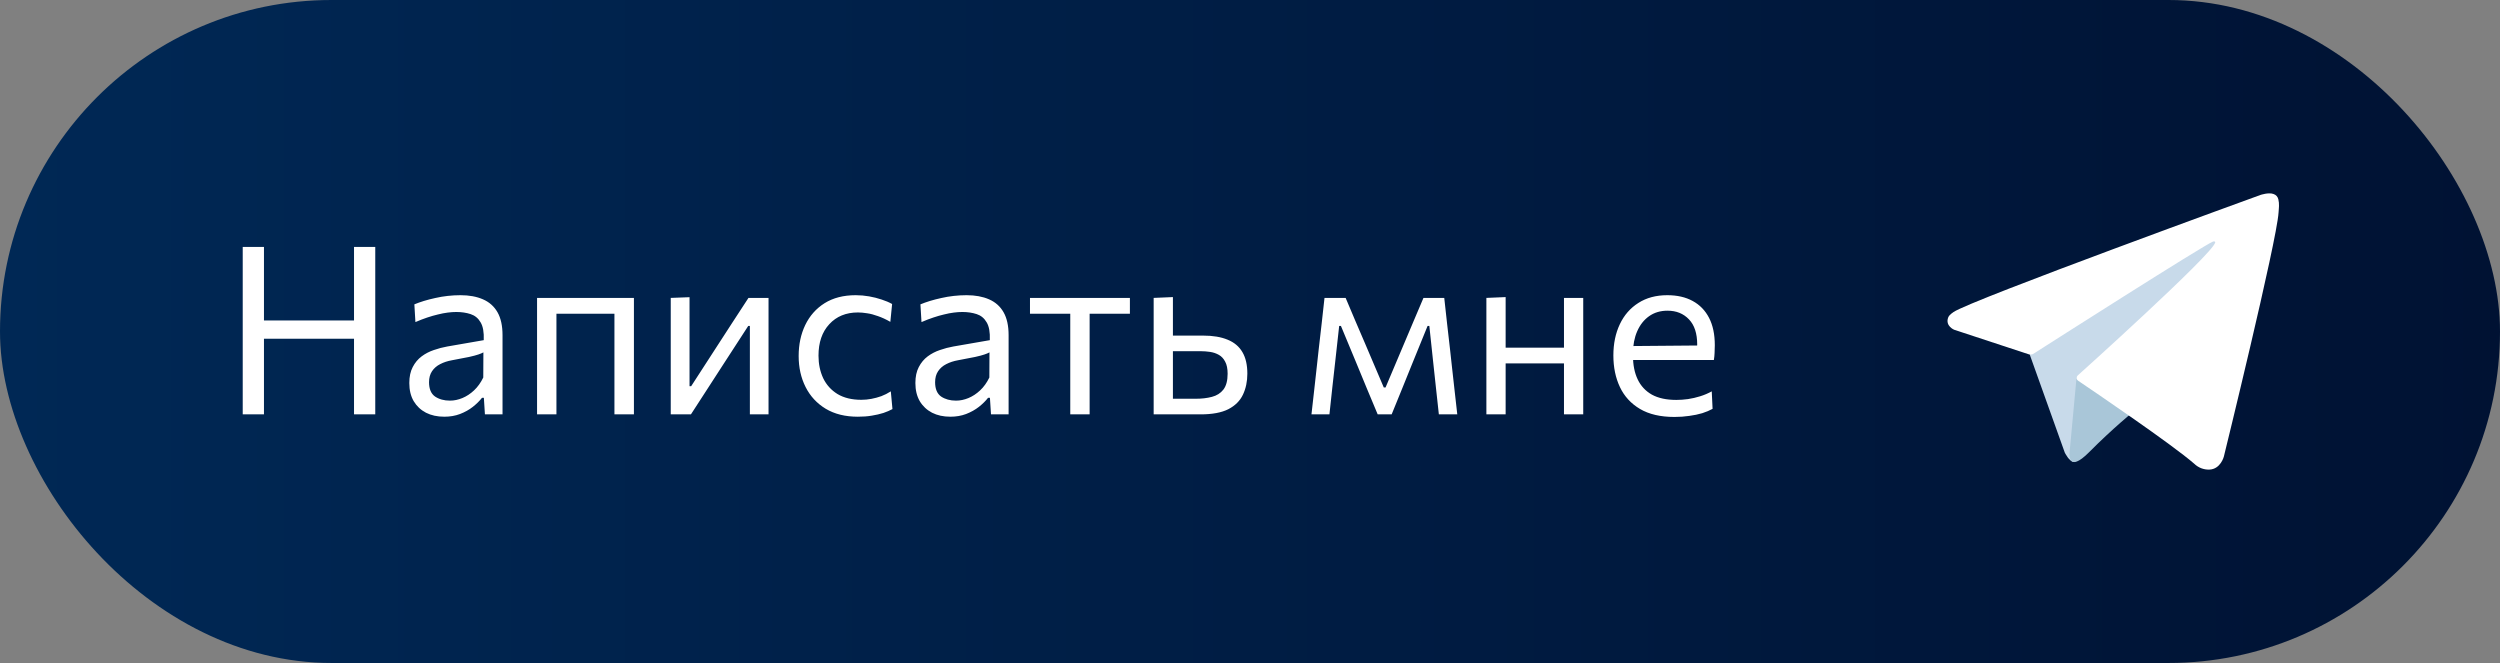 <?xml version="1.0" encoding="UTF-8"?> <svg xmlns="http://www.w3.org/2000/svg" width="181" height="48" viewBox="0 0 181 48" fill="none"><rect x="0" y="0" width="181" height="48" fill="#808080" stroke="none"/><rect width="181" height="48" rx="24" fill="url(#paint0_linear_95_29)"></rect><path d="M146.854 25.395L149.488 32.763C149.488 32.763 149.818 33.452 150.171 33.452C150.523 33.452 155.77 27.938 155.77 27.938L161.605 16.553L146.948 23.493L146.854 25.395Z" fill="#C8DAEA"></path><path d="M150.347 27.284L149.841 32.715C149.841 32.715 149.629 34.379 151.276 32.715C152.923 31.051 154.499 29.768 154.499 29.768" fill="#A9C6D8"></path><path d="M146.901 25.658L141.481 23.874C141.481 23.874 140.833 23.608 141.041 23.006C141.084 22.882 141.171 22.776 141.43 22.595C142.631 21.749 163.659 14.114 163.659 14.114C163.659 14.114 164.252 13.912 164.603 14.046C164.689 14.073 164.767 14.123 164.829 14.191C164.89 14.258 164.932 14.341 164.952 14.43C164.989 14.588 165.005 14.751 164.999 14.914C164.997 15.054 164.98 15.185 164.967 15.389C164.839 17.477 161.007 33.056 161.007 33.056C161.007 33.056 160.777 33.968 159.956 33.999C159.754 34.006 159.553 33.971 159.364 33.898C159.176 33.824 159.004 33.713 158.859 33.571C157.247 32.17 151.675 28.387 150.443 27.555C150.416 27.535 150.392 27.511 150.375 27.482C150.357 27.452 150.346 27.42 150.342 27.386C150.325 27.299 150.42 27.19 150.42 27.19C150.42 27.19 160.122 18.477 160.381 17.562C160.401 17.492 160.325 17.457 160.224 17.488C159.579 17.727 148.408 24.854 147.175 25.641C147.086 25.668 146.992 25.674 146.901 25.658Z" fill="white"></path><path d="M25.631 30C25.631 29.326 25.631 28.677 25.631 28.053C25.631 27.43 25.631 26.744 25.631 25.997V21.933C25.631 21.169 25.631 20.471 25.631 19.843C25.631 19.208 25.631 18.553 25.631 17.879H27.169C27.169 18.553 27.169 19.208 27.169 19.843C27.169 20.471 27.169 21.169 27.169 21.933V25.997C27.169 26.744 27.169 27.43 27.169 28.053C27.169 28.677 27.169 29.326 27.169 30H25.631ZM17.573 30C17.573 29.326 17.573 28.677 17.573 28.053C17.573 27.43 17.573 26.744 17.573 25.997V21.933C17.573 21.169 17.573 20.471 17.573 19.843C17.573 19.208 17.573 18.553 17.573 17.879H19.111C19.111 18.553 19.111 19.208 19.111 19.843C19.111 20.471 19.111 21.169 19.111 21.933V25.997C19.111 26.744 19.111 27.43 19.111 28.053C19.111 28.677 19.111 29.326 19.111 30H17.573ZM18.576 24.526V23.2H26.217V24.526H18.576ZM32.167 30.17C31.663 30.17 31.221 30.074 30.841 29.881C30.462 29.683 30.164 29.402 29.949 29.04C29.739 28.677 29.634 28.241 29.634 27.73C29.634 27.271 29.717 26.886 29.881 26.575C30.045 26.257 30.261 25.999 30.527 25.801C30.793 25.603 31.088 25.45 31.411 25.342C31.734 25.229 32.057 25.144 32.38 25.087L35.023 24.628C35.046 24.056 34.97 23.625 34.794 23.336C34.624 23.041 34.383 22.843 34.071 22.741C33.76 22.639 33.414 22.588 33.034 22.588C32.842 22.588 32.635 22.602 32.414 22.631C32.193 22.659 31.958 22.704 31.708 22.767C31.465 22.823 31.207 22.897 30.935 22.988C30.663 23.078 30.377 23.189 30.076 23.319L30 22.035C30.204 21.951 30.433 21.868 30.688 21.789C30.949 21.71 31.224 21.639 31.513 21.576C31.808 21.509 32.108 21.457 32.414 21.424C32.72 21.39 33.029 21.372 33.34 21.372C33.969 21.372 34.511 21.472 34.964 21.67C35.423 21.868 35.774 22.18 36.018 22.605C36.262 23.03 36.383 23.585 36.383 24.271C36.383 24.532 36.383 24.863 36.383 25.265C36.383 25.668 36.383 26.05 36.383 26.413V27.509C36.383 27.895 36.383 28.289 36.383 28.691C36.383 29.088 36.383 29.524 36.383 30H35.108L35.032 28.802H34.896C34.72 29.028 34.499 29.246 34.233 29.456C33.967 29.666 33.658 29.838 33.306 29.974C32.961 30.105 32.581 30.17 32.167 30.17ZM32.575 29.006C32.876 29.006 33.176 28.943 33.476 28.819C33.777 28.694 34.057 28.51 34.318 28.266C34.584 28.017 34.808 27.705 34.989 27.331L34.998 25.512C34.907 25.563 34.785 25.614 34.632 25.665C34.485 25.716 34.261 25.776 33.961 25.843C33.666 25.906 33.255 25.985 32.728 26.081C32.405 26.138 32.119 26.232 31.87 26.362C31.621 26.487 31.422 26.66 31.275 26.881C31.133 27.096 31.062 27.359 31.062 27.671C31.062 28.158 31.207 28.504 31.496 28.708C31.791 28.906 32.15 29.006 32.575 29.006ZM38.883 30C38.883 29.371 38.883 28.767 38.883 28.189C38.883 27.611 38.883 26.974 38.883 26.277V25.427C38.883 24.923 38.883 24.458 38.883 24.033C38.883 23.602 38.883 23.189 38.883 22.792C38.883 22.39 38.883 21.982 38.883 21.568H45.896C45.896 21.982 45.896 22.39 45.896 22.792C45.896 23.189 45.896 23.602 45.896 24.033C45.896 24.458 45.896 24.923 45.896 25.427V26.277C45.896 26.974 45.896 27.611 45.896 28.189C45.896 28.767 45.896 29.371 45.896 30H44.485C44.485 29.371 44.485 28.767 44.485 28.189C44.485 27.611 44.485 26.974 44.485 26.277V25.427C44.485 24.945 44.485 24.506 44.485 24.11C44.485 23.707 44.485 23.322 44.485 22.953C44.485 22.579 44.485 22.191 44.485 21.789L45.114 22.715H39.665L40.286 21.789C40.286 22.191 40.286 22.579 40.286 22.953C40.286 23.322 40.286 23.707 40.286 24.11C40.286 24.506 40.286 24.945 40.286 25.427V26.277C40.286 26.974 40.286 27.611 40.286 28.189C40.286 28.767 40.286 29.371 40.286 30H38.883ZM48.562 30C48.562 29.371 48.562 28.767 48.562 28.189C48.562 27.611 48.562 26.974 48.562 26.277V25.427C48.562 24.923 48.562 24.458 48.562 24.033C48.562 23.602 48.562 23.189 48.562 22.792C48.562 22.39 48.562 21.982 48.562 21.568L49.922 21.517C49.922 21.919 49.922 22.316 49.922 22.707C49.922 23.098 49.922 23.503 49.922 23.922C49.922 24.336 49.922 24.787 49.922 25.274V27.96H50.041L51.852 25.163C52.242 24.563 52.633 23.959 53.025 23.353C53.416 22.747 53.804 22.152 54.189 21.568H55.642C55.642 21.982 55.642 22.39 55.642 22.792C55.642 23.189 55.642 23.602 55.642 24.033C55.642 24.458 55.642 24.923 55.642 25.427V26.277C55.642 26.974 55.642 27.611 55.642 28.189C55.642 28.767 55.642 29.371 55.642 30H54.291C54.291 29.382 54.291 28.787 54.291 28.215C54.291 27.637 54.291 27.005 54.291 26.32V23.599H54.172L52.379 26.362C51.982 26.974 51.588 27.583 51.197 28.189C50.806 28.796 50.415 29.399 50.024 30H48.562ZM62.107 30.17C61.194 30.17 60.418 29.977 59.778 29.592C59.143 29.207 58.658 28.683 58.324 28.02C57.99 27.357 57.823 26.608 57.823 25.776C57.823 24.942 57.981 24.195 58.299 23.532C58.622 22.863 59.089 22.336 59.701 21.951C60.319 21.565 61.07 21.372 61.954 21.372C62.282 21.372 62.605 21.401 62.923 21.457C63.246 21.514 63.549 21.591 63.832 21.687C64.115 21.778 64.368 21.885 64.589 22.01L64.461 23.302C64.144 23.121 63.843 22.982 63.56 22.886C63.282 22.784 63.022 22.715 62.778 22.681C62.54 22.642 62.319 22.622 62.115 22.622C61.254 22.622 60.562 22.905 60.041 23.472C59.52 24.033 59.259 24.792 59.259 25.75C59.259 26.351 59.373 26.895 59.599 27.382C59.831 27.864 60.177 28.246 60.636 28.529C61.101 28.807 61.676 28.946 62.362 28.946C62.605 28.946 62.846 28.923 63.084 28.878C63.328 28.833 63.569 28.767 63.807 28.683C64.045 28.592 64.274 28.476 64.495 28.334L64.614 29.617C64.427 29.72 64.209 29.813 63.96 29.898C63.71 29.977 63.43 30.043 63.118 30.093C62.812 30.145 62.475 30.17 62.107 30.17ZM68.807 30.17C68.303 30.17 67.861 30.074 67.481 29.881C67.101 29.683 66.804 29.402 66.588 29.04C66.379 28.677 66.274 28.241 66.274 27.73C66.274 27.271 66.356 26.886 66.52 26.575C66.685 26.257 66.9 25.999 67.166 25.801C67.433 25.603 67.728 25.45 68.05 25.342C68.374 25.229 68.697 25.144 69.019 25.087L71.663 24.628C71.686 24.056 71.609 23.625 71.433 23.336C71.263 23.041 71.023 22.843 70.711 22.741C70.399 22.639 70.054 22.588 69.674 22.588C69.481 22.588 69.275 22.602 69.053 22.631C68.832 22.659 68.597 22.704 68.348 22.767C68.104 22.823 67.847 22.897 67.575 22.988C67.302 23.078 67.016 23.189 66.716 23.319L66.639 22.035C66.844 21.951 67.073 21.868 67.328 21.789C67.589 21.71 67.864 21.639 68.153 21.576C68.447 21.509 68.748 21.457 69.053 21.424C69.359 21.39 69.668 21.372 69.98 21.372C70.609 21.372 71.15 21.472 71.603 21.67C72.062 21.868 72.414 22.18 72.657 22.605C72.901 23.03 73.023 23.585 73.023 24.271C73.023 24.532 73.023 24.863 73.023 25.265C73.023 25.668 73.023 26.05 73.023 26.413V27.509C73.023 27.895 73.023 28.289 73.023 28.691C73.023 29.088 73.023 29.524 73.023 30H71.748L71.671 28.802H71.535C71.36 29.028 71.139 29.246 70.873 29.456C70.606 29.666 70.297 29.838 69.946 29.974C69.6 30.105 69.221 30.17 68.807 30.17ZM69.215 29.006C69.515 29.006 69.816 28.943 70.116 28.819C70.416 28.694 70.697 28.51 70.957 28.266C71.224 28.017 71.448 27.705 71.629 27.331L71.638 25.512C71.547 25.563 71.425 25.614 71.272 25.665C71.125 25.716 70.901 25.776 70.6 25.843C70.306 25.906 69.895 25.985 69.368 26.081C69.045 26.138 68.759 26.232 68.51 26.362C68.26 26.487 68.062 26.66 67.915 26.881C67.773 27.096 67.702 27.359 67.702 27.671C67.702 28.158 67.847 28.504 68.135 28.708C68.43 28.906 68.79 29.006 69.215 29.006ZM77.487 30C77.487 29.371 77.487 28.767 77.487 28.189C77.487 27.611 77.487 26.974 77.487 26.277V25.427C77.487 24.945 77.487 24.506 77.487 24.11C77.487 23.707 77.487 23.322 77.487 22.953C77.487 22.579 77.487 22.191 77.487 21.789L77.954 22.715H77.631C77.138 22.715 76.631 22.715 76.109 22.715C75.588 22.715 75.075 22.715 74.571 22.715V21.568H81.805V22.715C81.3 22.715 80.787 22.715 80.266 22.715C79.745 22.715 79.237 22.715 78.745 22.715H78.421L78.889 21.789C78.889 22.191 78.889 22.579 78.889 22.953C78.889 23.322 78.889 23.707 78.889 24.11C78.889 24.506 78.889 24.945 78.889 25.427V26.277C78.889 26.974 78.889 27.611 78.889 28.189C78.889 28.767 78.889 29.371 78.889 30H77.487ZM83.525 30C83.525 29.371 83.525 28.767 83.525 28.189C83.525 27.611 83.525 26.974 83.525 26.277V25.427C83.525 24.923 83.525 24.458 83.525 24.033C83.525 23.602 83.525 23.189 83.525 22.792C83.525 22.39 83.525 21.982 83.525 21.568L84.919 21.509C84.919 22.115 84.919 22.707 84.919 23.285C84.919 23.857 84.919 24.469 84.919 25.121C84.919 25.807 84.919 26.447 84.919 27.042C84.919 27.631 84.919 28.241 84.919 28.869H86.585C87.01 28.869 87.395 28.824 87.741 28.733C88.092 28.643 88.37 28.467 88.574 28.206C88.778 27.94 88.88 27.558 88.88 27.059C88.88 26.691 88.82 26.399 88.701 26.183C88.588 25.962 88.435 25.798 88.242 25.691C88.05 25.583 87.84 25.512 87.613 25.478C87.387 25.444 87.166 25.427 86.95 25.427H84.715L84.349 24.297C84.695 24.297 85.126 24.297 85.641 24.297C86.163 24.297 86.65 24.297 87.103 24.297C87.812 24.297 88.404 24.396 88.88 24.594C89.356 24.787 89.713 25.087 89.951 25.495C90.189 25.897 90.308 26.416 90.308 27.05C90.308 27.623 90.2 28.133 89.985 28.581C89.775 29.023 89.424 29.371 88.931 29.626C88.438 29.875 87.769 30 86.925 30C86.251 30 85.619 30 85.029 30C84.446 30 83.944 30 83.525 30ZM94.95 30C95.018 29.382 95.086 28.779 95.154 28.189C95.222 27.595 95.287 27.005 95.35 26.422L95.477 25.265C95.551 24.648 95.622 24.03 95.69 23.413C95.758 22.795 95.826 22.18 95.894 21.568H97.424C97.656 22.112 97.888 22.662 98.121 23.217C98.359 23.772 98.594 24.319 98.826 24.858L100.186 28.053H100.314L101.665 24.858C101.898 24.302 102.13 23.753 102.362 23.209C102.595 22.659 102.827 22.112 103.059 21.568H104.564C104.632 22.169 104.7 22.786 104.768 23.421C104.841 24.05 104.912 24.668 104.98 25.274L105.108 26.439C105.17 27.005 105.235 27.589 105.303 28.189C105.371 28.79 105.439 29.394 105.507 30H104.173C104.105 29.354 104.034 28.702 103.96 28.045C103.892 27.382 103.821 26.727 103.748 26.081L103.484 23.599H103.357L102.277 26.252C102.028 26.875 101.776 27.498 101.521 28.122C101.266 28.745 101.011 29.371 100.756 30H99.744C99.484 29.371 99.223 28.748 98.962 28.13C98.707 27.507 98.452 26.889 98.197 26.277L97.084 23.599H96.956L96.684 26.056C96.611 26.713 96.537 27.371 96.463 28.028C96.395 28.685 96.324 29.343 96.251 30H94.95ZM107.614 30C107.614 29.371 107.614 28.767 107.614 28.189C107.614 27.611 107.614 26.974 107.614 26.277V25.427C107.614 24.923 107.614 24.458 107.614 24.033C107.614 23.602 107.614 23.189 107.614 22.792C107.614 22.39 107.614 21.982 107.614 21.568L109.008 21.509C109.008 21.928 109.008 22.341 109.008 22.75C109.008 23.157 109.008 23.58 109.008 24.016C109.008 24.447 109.008 24.917 109.008 25.427V26.277C109.008 26.974 109.008 27.611 109.008 28.189C109.008 28.767 109.008 29.371 109.008 30H107.614ZM108.447 26.311V25.172H113.861V26.311H108.447ZM113.232 30C113.232 29.371 113.232 28.767 113.232 28.189C113.232 27.611 113.232 26.974 113.232 26.277V25.427C113.232 24.923 113.232 24.458 113.232 24.033C113.232 23.602 113.232 23.189 113.232 22.792C113.232 22.39 113.232 21.982 113.232 21.568H114.626C114.626 21.982 114.626 22.39 114.626 22.792C114.626 23.189 114.626 23.602 114.626 24.033C114.626 24.458 114.626 24.923 114.626 25.427V26.277C114.626 26.974 114.626 27.611 114.626 28.189C114.626 28.767 114.626 29.371 114.626 30H113.232ZM121.228 30.187C120.219 30.187 119.389 29.994 118.738 29.609C118.086 29.224 117.601 28.697 117.284 28.028C116.967 27.359 116.808 26.594 116.808 25.733C116.808 24.883 116.964 24.129 117.276 23.472C117.587 22.815 118.035 22.302 118.619 21.933C119.202 21.559 119.899 21.372 120.71 21.372C121.424 21.372 122.036 21.511 122.546 21.789C123.061 22.067 123.458 22.475 123.736 23.013C124.013 23.546 124.152 24.206 124.152 24.994C124.152 25.203 124.146 25.393 124.135 25.563C124.129 25.727 124.112 25.895 124.084 26.064L122.852 25.444C122.863 25.353 122.869 25.268 122.869 25.189C122.874 25.104 122.877 25.022 122.877 24.942C122.877 24.143 122.679 23.537 122.282 23.123C121.885 22.704 121.367 22.494 120.727 22.494C120.211 22.494 119.766 22.628 119.392 22.894C119.024 23.155 118.738 23.517 118.534 23.982C118.33 24.447 118.228 24.977 118.228 25.572V25.767C118.228 26.424 118.341 26.991 118.568 27.467C118.794 27.943 119.137 28.311 119.596 28.572C120.061 28.827 120.65 28.954 121.364 28.954C121.63 28.954 121.911 28.935 122.206 28.895C122.506 28.85 122.801 28.782 123.09 28.691C123.384 28.6 123.665 28.481 123.931 28.334L123.991 29.601C123.775 29.72 123.526 29.824 123.243 29.915C122.959 30 122.648 30.065 122.308 30.11C121.968 30.162 121.608 30.187 121.228 30.187ZM117.395 26.064V25.061L123.226 25.011L124.084 25.334V26.064H117.395Z" fill="white"></path><defs><linearGradient id="paint0_linear_95_29" x1="0" y1="24" x2="181" y2="24" gradientUnits="userSpaceOnUse"><stop stop-color="#002855"></stop><stop offset="1" stop-color="#001233"></stop></linearGradient></defs></svg> 